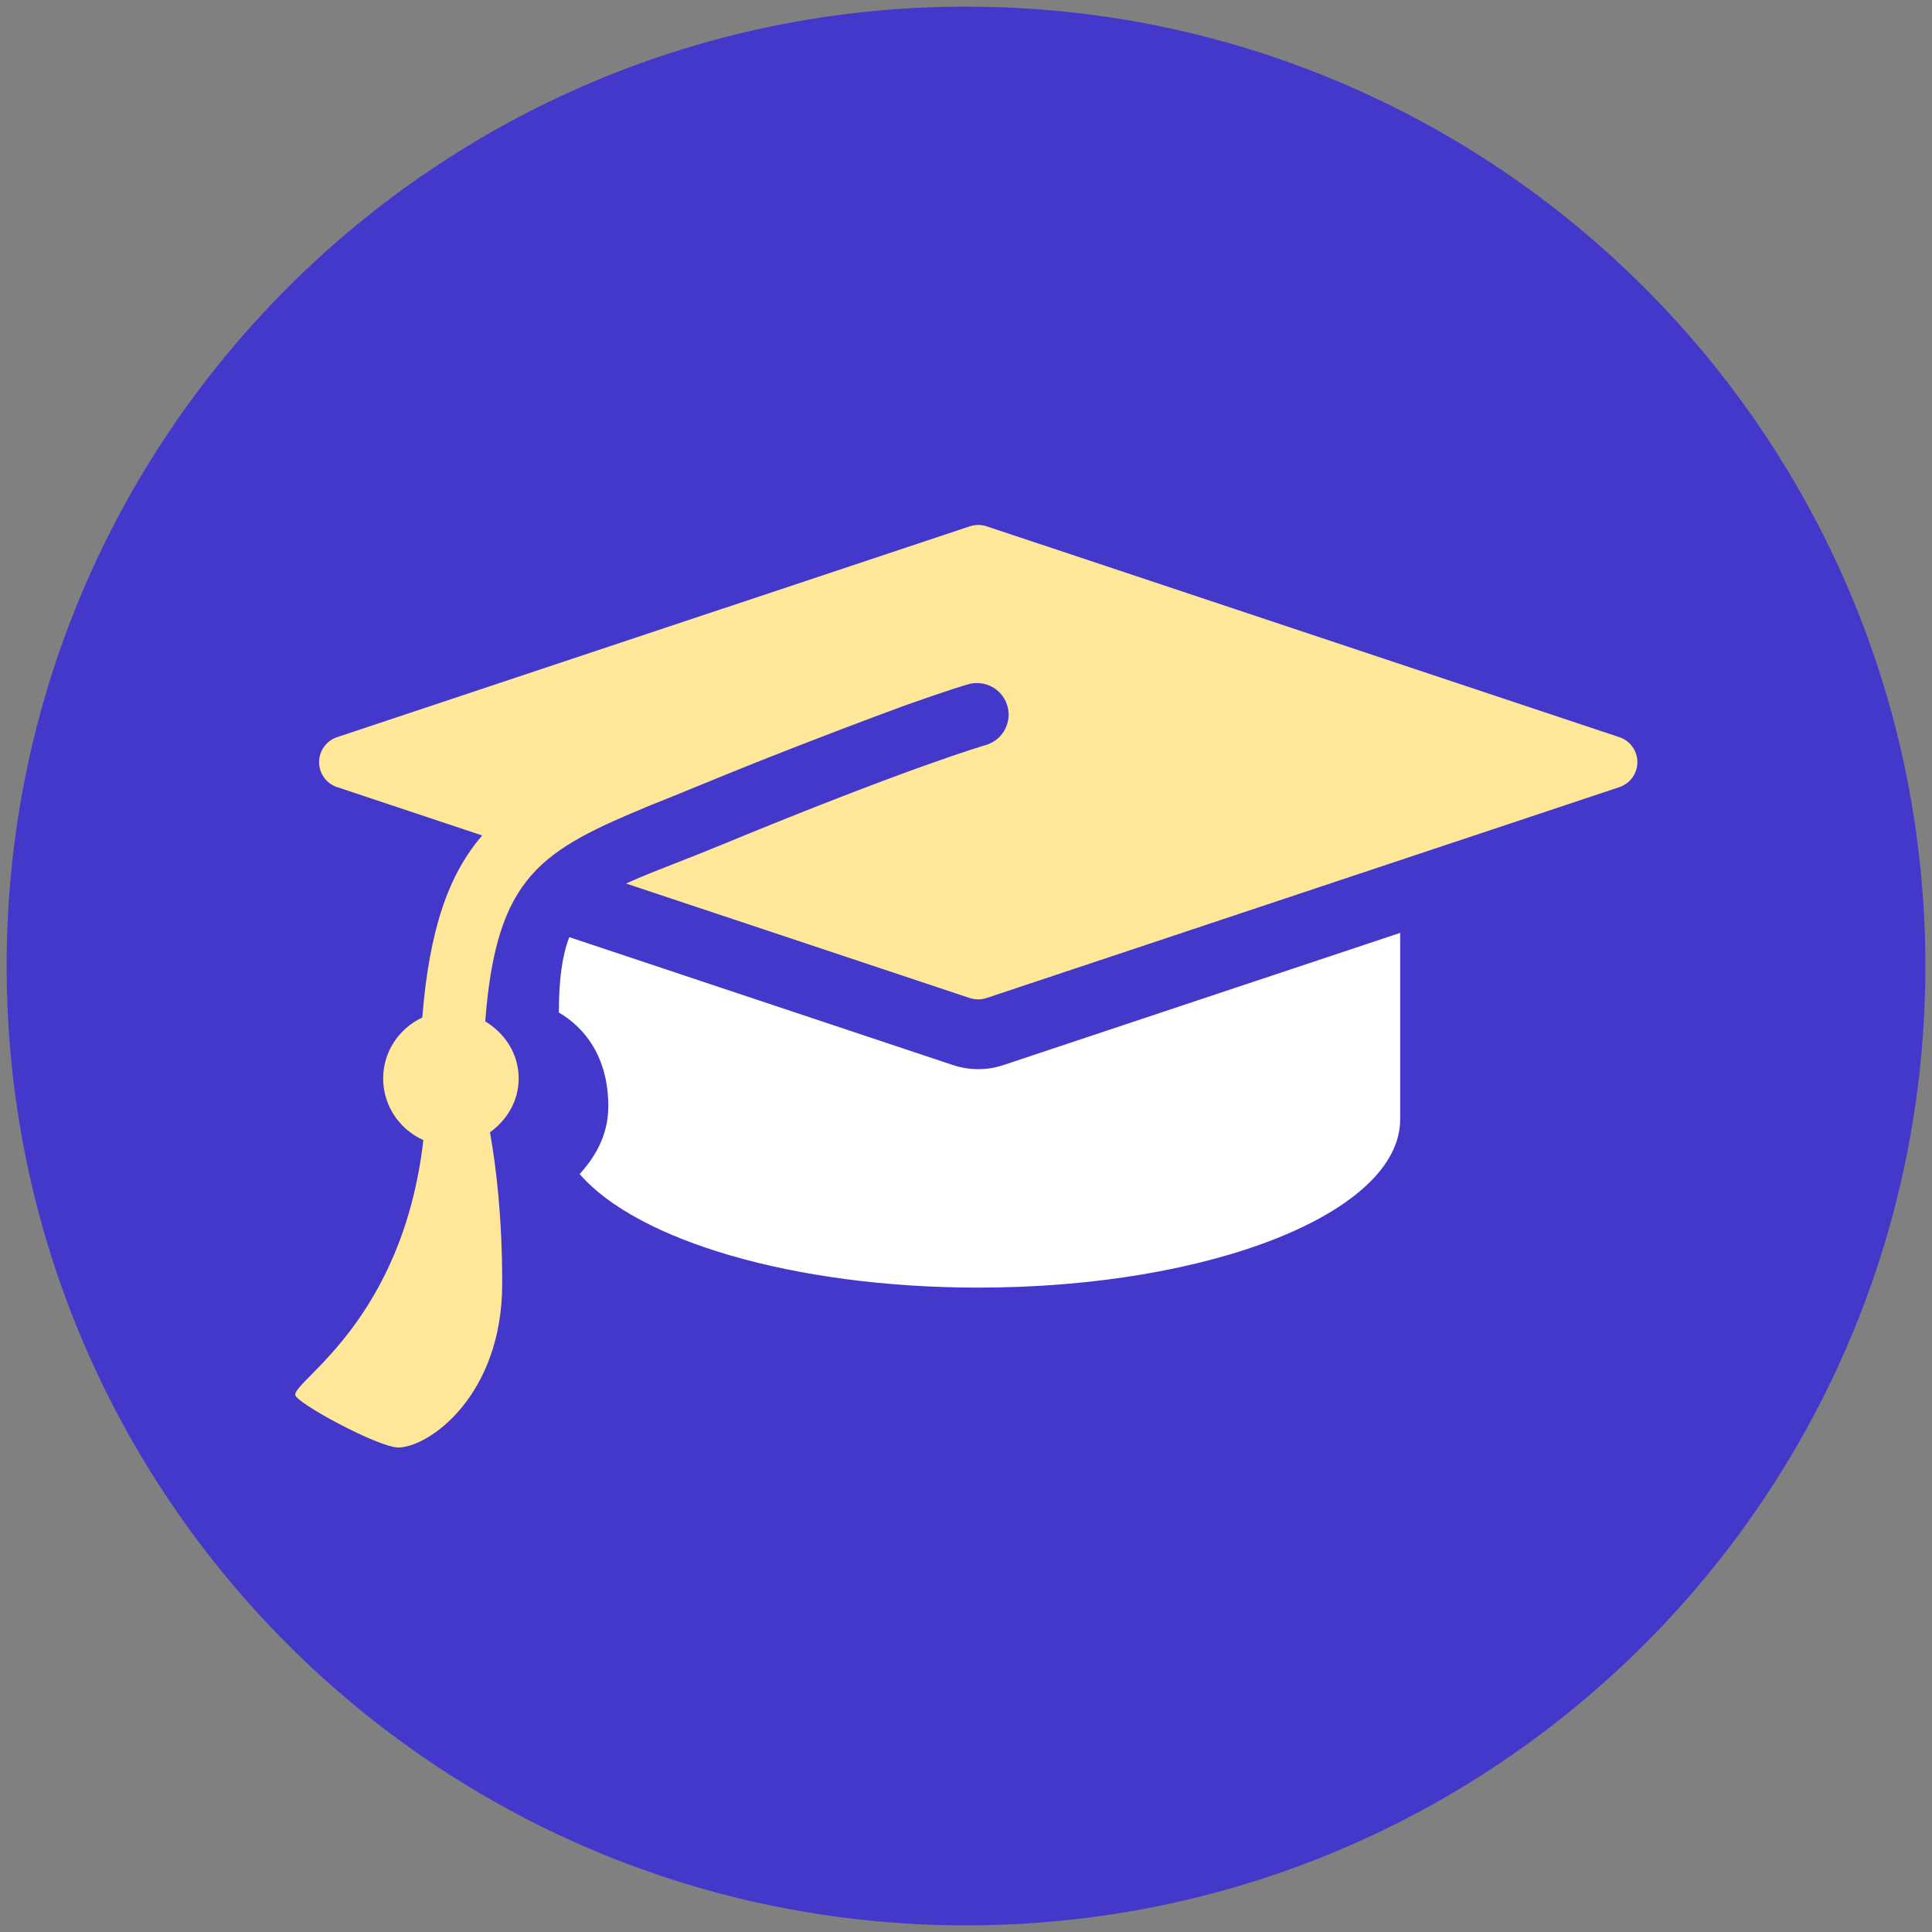 <svg xmlns="http://www.w3.org/2000/svg" xmlns:xlink="http://www.w3.org/1999/xlink" width="500" zoomAndPan="magnify" viewBox="0 0 375 375" height="500" preserveAspectRatio="xMidYMid meet" version="1.0"><rect x="0" y="0" width="375" height="375" fill="#808080" stroke="none"/><defs><clipPath id="91a11963b5"><path d="M 1.289 1.289 L 373.711 1.289 L 373.711 373.711 L 1.289 373.711 Z M 1.289 1.289 " clip-rule="nonzero"/></clipPath><clipPath id="53e98b022b"><path d="M 187.5 1.289 C 84.66 1.289 1.289 84.66 1.289 187.5 C 1.289 290.34 84.66 373.711 187.5 373.711 C 290.34 373.711 373.711 290.34 373.711 187.5 C 373.711 84.66 290.34 1.289 187.5 1.289 " clip-rule="nonzero"/></clipPath><clipPath id="48b1694485"><path d="M 57 101.043 L 317.816 101.043 L 317.816 281 L 57 281 Z M 57 101.043 " clip-rule="nonzero"/></clipPath></defs><g clip-path="url(#91a11963b5)"><g clip-path="url(#53e98b022b)"><path fill="#4338CA" d="M 1.289 1.289 L 373.711 1.289 L 373.711 373.711 L 1.289 373.711 Z M 1.289 1.289 " fill-opacity="1" fill-rule="nonzero"/></g></g><path fill="#ffffff" d="M 189.875 207.523 C 188.238 207.523 186.621 207.27 185.016 206.746 L 110.5 181.902 C 109.148 185.414 108.477 189.938 108.477 196.535 C 113.336 199.348 118.074 205.008 118.074 214.758 C 118.074 220.734 115.086 225.031 112.52 227.887 C 123.57 240.707 153.992 249.926 189.887 249.926 C 235.117 249.926 271.77 235.297 271.77 217.277 C 271.77 213.297 271.77 197.035 271.77 181.074 L 194.719 206.746 C 193.133 207.27 191.516 207.523 189.875 207.523 Z M 189.875 207.523 " fill-opacity="1" fill-rule="nonzero"/><g clip-path="url(#48b1694485)"><path fill="#ffe799" d="M 314.316 143.082 L 191.492 102.152 C 190.43 101.805 189.312 101.805 188.258 102.152 L 65.434 143.082 C 63.348 143.777 61.934 145.73 61.934 147.934 C 61.934 150.133 63.348 152.086 65.434 152.781 L 93.594 162.164 C 87.113 169.676 83.348 180.266 81.965 197.496 C 77.512 199.594 74.371 204.066 74.371 209.324 C 74.371 214.676 77.586 219.23 82.172 221.289 C 78.168 256.129 57.297 267.742 57.297 270.719 C 57.297 272.234 73.461 280.953 77.297 280.953 C 83.234 280.953 97.48 270.883 97.48 249.141 C 97.48 236.328 96.324 226.648 95.109 219.781 C 98.395 217.398 100.676 213.707 100.676 209.324 C 100.676 204.547 98.004 200.559 94.188 198.254 C 96.348 169.82 105.137 165.062 126.406 156.242 C 128.535 155.402 132.559 153.773 134.883 152.812 C 139.059 151.094 142.836 149.559 146.457 148.105 C 158.156 143.461 168.043 139.727 175.586 136.953 C 183.848 134.008 187.551 132.93 187.688 132.891 C 190.848 131.828 194.371 133.535 195.453 136.758 C 196.527 139.973 194.809 143.449 191.586 144.535 C 191.34 144.617 176.969 148.719 139.578 164.172 C 137.176 165.164 134.883 166.062 132.703 166.922 C 128.27 168.672 124.594 170.074 121.516 171.488 L 188.258 193.723 C 188.793 193.887 189.324 193.977 189.875 193.977 C 190.43 193.977 190.961 193.887 191.492 193.711 L 314.316 152.781 C 316.406 152.086 317.816 150.133 317.816 147.934 C 317.816 145.73 316.406 143.777 314.316 143.082 Z M 314.316 143.082 " fill-opacity="1" fill-rule="nonzero"/></g></svg>